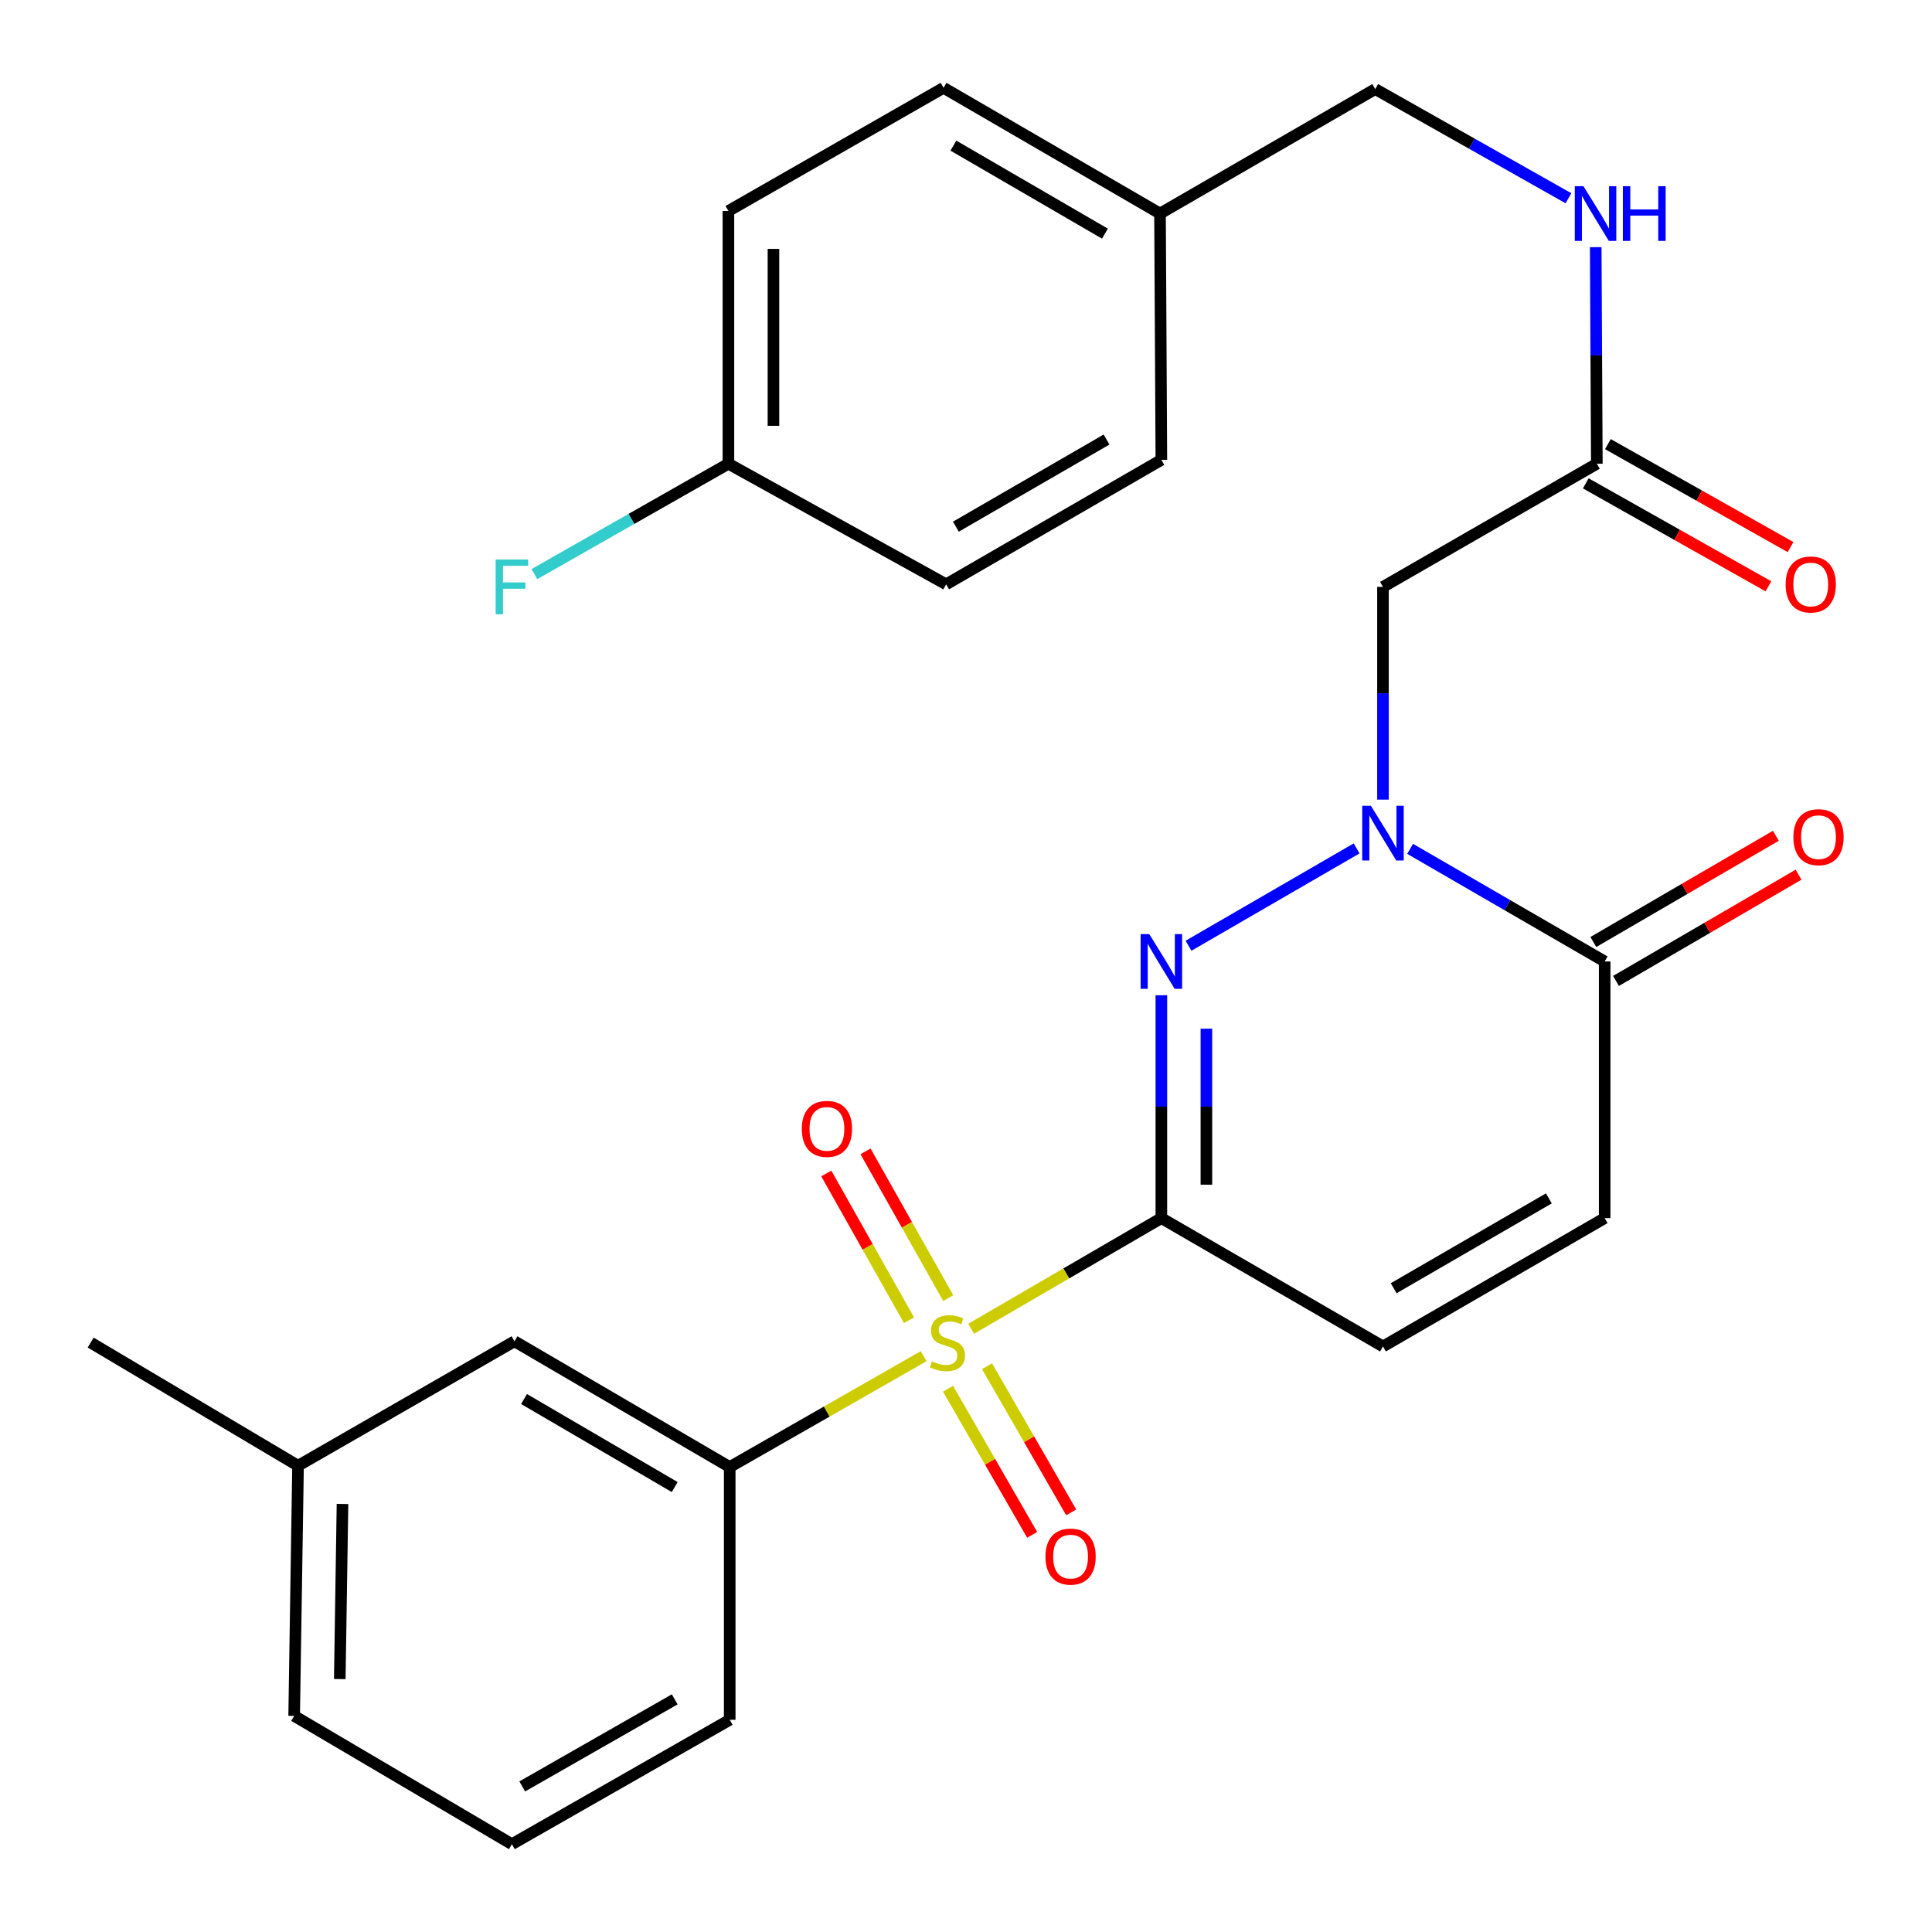 <?xml version='1.0' encoding='iso-8859-1'?>
<svg version='1.1' baseProfile='full'
              xmlns='http://www.w3.org/2000/svg'
                      xmlns:rdkit='http://www.rdkit.org/xml'
                      xmlns:xlink='http://www.w3.org/1999/xlink'
                  xml:space='preserve'
width='1000px' height='1000px' viewBox='0 0 1000 1000'>
<!-- END OF HEADER -->
<rect style='opacity:1.0;fill:#FFFFFF;stroke:none' width='1000' height='1000' x='0' y='0'> </rect>
<path class='bond-0' d='M 601.119,630.495 L 551.894,659.132' style='fill:none;fill-rule:evenodd;stroke:#000000;stroke-width:6px;stroke-linecap:butt;stroke-linejoin:miter;stroke-opacity:1' />
<path class='bond-0' d='M 551.894,659.132 L 502.67,687.769' style='fill:none;fill-rule:evenodd;stroke:#CCCC00;stroke-width:6px;stroke-linecap:butt;stroke-linejoin:miter;stroke-opacity:1' />
<path class='bond-1' d='M 601.119,630.495 L 601.119,572.816' style='fill:none;fill-rule:evenodd;stroke:#000000;stroke-width:6px;stroke-linecap:butt;stroke-linejoin:miter;stroke-opacity:1' />
<path class='bond-1' d='M 601.119,572.816 L 601.119,515.137' style='fill:none;fill-rule:evenodd;stroke:#0000FF;stroke-width:6px;stroke-linecap:butt;stroke-linejoin:miter;stroke-opacity:1' />
<path class='bond-1' d='M 624.431,613.192 L 624.431,572.816' style='fill:none;fill-rule:evenodd;stroke:#000000;stroke-width:6px;stroke-linecap:butt;stroke-linejoin:miter;stroke-opacity:1' />
<path class='bond-1' d='M 624.431,572.816 L 624.431,532.441' style='fill:none;fill-rule:evenodd;stroke:#0000FF;stroke-width:6px;stroke-linecap:butt;stroke-linejoin:miter;stroke-opacity:1' />
<path class='bond-5' d='M 601.119,630.495 L 715.827,696.922' style='fill:none;fill-rule:evenodd;stroke:#000000;stroke-width:6px;stroke-linecap:butt;stroke-linejoin:miter;stroke-opacity:1' />
<path class='bond-6' d='M 478.062,701.96 L 427.881,730.647' style='fill:none;fill-rule:evenodd;stroke:#CCCC00;stroke-width:6px;stroke-linecap:butt;stroke-linejoin:miter;stroke-opacity:1' />
<path class='bond-6' d='M 427.881,730.647 L 377.699,759.333' style='fill:none;fill-rule:evenodd;stroke:#000000;stroke-width:6px;stroke-linecap:butt;stroke-linejoin:miter;stroke-opacity:1' />
<path class='bond-9' d='M 490.796,671.896 L 469.396,633.918' style='fill:none;fill-rule:evenodd;stroke:#CCCC00;stroke-width:6px;stroke-linecap:butt;stroke-linejoin:miter;stroke-opacity:1' />
<path class='bond-9' d='M 469.396,633.918 L 447.996,595.939' style='fill:none;fill-rule:evenodd;stroke:#FF0000;stroke-width:6px;stroke-linecap:butt;stroke-linejoin:miter;stroke-opacity:1' />
<path class='bond-9' d='M 470.486,683.34 L 449.086,645.362' style='fill:none;fill-rule:evenodd;stroke:#CCCC00;stroke-width:6px;stroke-linecap:butt;stroke-linejoin:miter;stroke-opacity:1' />
<path class='bond-9' d='M 449.086,645.362 L 427.686,607.383' style='fill:none;fill-rule:evenodd;stroke:#FF0000;stroke-width:6px;stroke-linecap:butt;stroke-linejoin:miter;stroke-opacity:1' />
<path class='bond-10' d='M 490.694,718.805 L 512.47,756.618' style='fill:none;fill-rule:evenodd;stroke:#CCCC00;stroke-width:6px;stroke-linecap:butt;stroke-linejoin:miter;stroke-opacity:1' />
<path class='bond-10' d='M 512.47,756.618 L 534.246,794.432' style='fill:none;fill-rule:evenodd;stroke:#FF0000;stroke-width:6px;stroke-linecap:butt;stroke-linejoin:miter;stroke-opacity:1' />
<path class='bond-10' d='M 510.896,707.171 L 532.672,744.985' style='fill:none;fill-rule:evenodd;stroke:#CCCC00;stroke-width:6px;stroke-linecap:butt;stroke-linejoin:miter;stroke-opacity:1' />
<path class='bond-10' d='M 532.672,744.985 L 554.448,782.799' style='fill:none;fill-rule:evenodd;stroke:#FF0000;stroke-width:6px;stroke-linecap:butt;stroke-linejoin:miter;stroke-opacity:1' />
<path class='bond-2' d='M 615.173,489.517 L 702.179,439.133' style='fill:none;fill-rule:evenodd;stroke:#0000FF;stroke-width:6px;stroke-linecap:butt;stroke-linejoin:miter;stroke-opacity:1' />
<path class='bond-4' d='M 715.827,413.883 L 715.827,358.83' style='fill:none;fill-rule:evenodd;stroke:#0000FF;stroke-width:6px;stroke-linecap:butt;stroke-linejoin:miter;stroke-opacity:1' />
<path class='bond-4' d='M 715.827,358.83 L 715.827,303.778' style='fill:none;fill-rule:evenodd;stroke:#000000;stroke-width:6px;stroke-linecap:butt;stroke-linejoin:miter;stroke-opacity:1' />
<path class='bond-28' d='M 729.882,439.366 L 780.228,468.511' style='fill:none;fill-rule:evenodd;stroke:#0000FF;stroke-width:6px;stroke-linecap:butt;stroke-linejoin:miter;stroke-opacity:1' />
<path class='bond-28' d='M 780.228,468.511 L 830.574,497.656' style='fill:none;fill-rule:evenodd;stroke:#000000;stroke-width:6px;stroke-linecap:butt;stroke-linejoin:miter;stroke-opacity:1' />
<path class='bond-3' d='M 830.574,497.656 L 830.574,630.495' style='fill:none;fill-rule:evenodd;stroke:#000000;stroke-width:6px;stroke-linecap:butt;stroke-linejoin:miter;stroke-opacity:1' />
<path class='bond-13' d='M 836.437,507.73 L 883.677,480.235' style='fill:none;fill-rule:evenodd;stroke:#000000;stroke-width:6px;stroke-linecap:butt;stroke-linejoin:miter;stroke-opacity:1' />
<path class='bond-13' d='M 883.677,480.235 L 930.916,452.741' style='fill:none;fill-rule:evenodd;stroke:#FF0000;stroke-width:6px;stroke-linecap:butt;stroke-linejoin:miter;stroke-opacity:1' />
<path class='bond-13' d='M 824.711,487.582 L 871.95,460.087' style='fill:none;fill-rule:evenodd;stroke:#000000;stroke-width:6px;stroke-linecap:butt;stroke-linejoin:miter;stroke-opacity:1' />
<path class='bond-13' d='M 871.95,460.087 L 919.189,432.593' style='fill:none;fill-rule:evenodd;stroke:#FF0000;stroke-width:6px;stroke-linecap:butt;stroke-linejoin:miter;stroke-opacity:1' />
<path class='bond-8' d='M 715.827,303.778 L 826.52,240.032' style='fill:none;fill-rule:evenodd;stroke:#000000;stroke-width:6px;stroke-linecap:butt;stroke-linejoin:miter;stroke-opacity:1' />
<path class='bond-7' d='M 715.827,696.922 L 830.574,630.495' style='fill:none;fill-rule:evenodd;stroke:#000000;stroke-width:6px;stroke-linecap:butt;stroke-linejoin:miter;stroke-opacity:1' />
<path class='bond-7' d='M 721.36,666.783 L 801.683,620.284' style='fill:none;fill-rule:evenodd;stroke:#000000;stroke-width:6px;stroke-linecap:butt;stroke-linejoin:miter;stroke-opacity:1' />
<path class='bond-12' d='M 377.699,759.333 L 266.294,694.241' style='fill:none;fill-rule:evenodd;stroke:#000000;stroke-width:6px;stroke-linecap:butt;stroke-linejoin:miter;stroke-opacity:1' />
<path class='bond-12' d='M 349.228,769.697 L 271.244,724.133' style='fill:none;fill-rule:evenodd;stroke:#000000;stroke-width:6px;stroke-linecap:butt;stroke-linejoin:miter;stroke-opacity:1' />
<path class='bond-24' d='M 377.699,759.333 L 377.699,890.165' style='fill:none;fill-rule:evenodd;stroke:#000000;stroke-width:6px;stroke-linecap:butt;stroke-linejoin:miter;stroke-opacity:1' />
<path class='bond-11' d='M 826.52,240.032 L 826.229,183.982' style='fill:none;fill-rule:evenodd;stroke:#000000;stroke-width:6px;stroke-linecap:butt;stroke-linejoin:miter;stroke-opacity:1' />
<path class='bond-11' d='M 826.229,183.982 L 825.937,127.931' style='fill:none;fill-rule:evenodd;stroke:#0000FF;stroke-width:6px;stroke-linecap:butt;stroke-linejoin:miter;stroke-opacity:1' />
<path class='bond-14' d='M 820.797,250.186 L 868.067,276.832' style='fill:none;fill-rule:evenodd;stroke:#000000;stroke-width:6px;stroke-linecap:butt;stroke-linejoin:miter;stroke-opacity:1' />
<path class='bond-14' d='M 868.067,276.832 L 915.338,303.478' style='fill:none;fill-rule:evenodd;stroke:#FF0000;stroke-width:6px;stroke-linecap:butt;stroke-linejoin:miter;stroke-opacity:1' />
<path class='bond-14' d='M 832.244,229.878 L 879.515,256.524' style='fill:none;fill-rule:evenodd;stroke:#000000;stroke-width:6px;stroke-linecap:butt;stroke-linejoin:miter;stroke-opacity:1' />
<path class='bond-14' d='M 879.515,256.524 L 926.786,283.171' style='fill:none;fill-rule:evenodd;stroke:#FF0000;stroke-width:6px;stroke-linecap:butt;stroke-linejoin:miter;stroke-opacity:1' />
<path class='bond-15' d='M 811.832,102.615 L 761.822,74.359' style='fill:none;fill-rule:evenodd;stroke:#0000FF;stroke-width:6px;stroke-linecap:butt;stroke-linejoin:miter;stroke-opacity:1' />
<path class='bond-15' d='M 761.822,74.359 L 711.812,46.102' style='fill:none;fill-rule:evenodd;stroke:#000000;stroke-width:6px;stroke-linecap:butt;stroke-linejoin:miter;stroke-opacity:1' />
<path class='bond-18' d='M 266.294,694.241 L 154.266,758.66' style='fill:none;fill-rule:evenodd;stroke:#000000;stroke-width:6px;stroke-linecap:butt;stroke-linejoin:miter;stroke-opacity:1' />
<path class='bond-17' d='M 711.812,46.102 L 600.42,110.534' style='fill:none;fill-rule:evenodd;stroke:#000000;stroke-width:6px;stroke-linecap:butt;stroke-linejoin:miter;stroke-opacity:1' />
<path class='bond-16' d='M 377.026,240.032 L 377.026,109.2' style='fill:none;fill-rule:evenodd;stroke:#000000;stroke-width:6px;stroke-linecap:butt;stroke-linejoin:miter;stroke-opacity:1' />
<path class='bond-16' d='M 400.338,220.407 L 400.338,128.825' style='fill:none;fill-rule:evenodd;stroke:#000000;stroke-width:6px;stroke-linecap:butt;stroke-linejoin:miter;stroke-opacity:1' />
<path class='bond-19' d='M 377.026,240.032 L 326.814,268.593' style='fill:none;fill-rule:evenodd;stroke:#000000;stroke-width:6px;stroke-linecap:butt;stroke-linejoin:miter;stroke-opacity:1' />
<path class='bond-19' d='M 326.814,268.593 L 276.603,297.155' style='fill:none;fill-rule:evenodd;stroke:#33CCCC;stroke-width:6px;stroke-linecap:butt;stroke-linejoin:miter;stroke-opacity:1' />
<path class='bond-30' d='M 377.026,240.032 L 489.726,302.444' style='fill:none;fill-rule:evenodd;stroke:#000000;stroke-width:6px;stroke-linecap:butt;stroke-linejoin:miter;stroke-opacity:1' />
<path class='bond-22' d='M 600.42,110.534 L 601.119,238.025' style='fill:none;fill-rule:evenodd;stroke:#000000;stroke-width:6px;stroke-linecap:butt;stroke-linejoin:miter;stroke-opacity:1' />
<path class='bond-23' d='M 600.42,110.534 L 488.379,45.455' style='fill:none;fill-rule:evenodd;stroke:#000000;stroke-width:6px;stroke-linecap:butt;stroke-linejoin:miter;stroke-opacity:1' />
<path class='bond-23' d='M 571.905,120.93 L 493.476,75.375' style='fill:none;fill-rule:evenodd;stroke:#000000;stroke-width:6px;stroke-linecap:butt;stroke-linejoin:miter;stroke-opacity:1' />
<path class='bond-27' d='M 154.266,758.66 L 46.928,694.914' style='fill:none;fill-rule:evenodd;stroke:#000000;stroke-width:6px;stroke-linecap:butt;stroke-linejoin:miter;stroke-opacity:1' />
<path class='bond-29' d='M 154.266,758.66 L 152.259,888.145' style='fill:none;fill-rule:evenodd;stroke:#000000;stroke-width:6px;stroke-linecap:butt;stroke-linejoin:miter;stroke-opacity:1' />
<path class='bond-29' d='M 177.275,778.444 L 175.869,869.084' style='fill:none;fill-rule:evenodd;stroke:#000000;stroke-width:6px;stroke-linecap:butt;stroke-linejoin:miter;stroke-opacity:1' />
<path class='bond-20' d='M 489.726,302.444 L 601.119,238.025' style='fill:none;fill-rule:evenodd;stroke:#000000;stroke-width:6px;stroke-linecap:butt;stroke-linejoin:miter;stroke-opacity:1' />
<path class='bond-20' d='M 494.765,272.6 L 572.74,227.507' style='fill:none;fill-rule:evenodd;stroke:#000000;stroke-width:6px;stroke-linecap:butt;stroke-linejoin:miter;stroke-opacity:1' />
<path class='bond-21' d='M 377.026,109.2 L 488.379,45.455' style='fill:none;fill-rule:evenodd;stroke:#000000;stroke-width:6px;stroke-linecap:butt;stroke-linejoin:miter;stroke-opacity:1' />
<path class='bond-25' d='M 377.699,890.165 L 264.96,954.545' style='fill:none;fill-rule:evenodd;stroke:#000000;stroke-width:6px;stroke-linecap:butt;stroke-linejoin:miter;stroke-opacity:1' />
<path class='bond-25' d='M 349.228,879.579 L 270.31,924.645' style='fill:none;fill-rule:evenodd;stroke:#000000;stroke-width:6px;stroke-linecap:butt;stroke-linejoin:miter;stroke-opacity:1' />
<path class='bond-26' d='M 264.96,954.545 L 152.259,888.145' style='fill:none;fill-rule:evenodd;stroke:#000000;stroke-width:6px;stroke-linecap:butt;stroke-linejoin:miter;stroke-opacity:1' />
<path  class='atom-1' d='M 482.387 704.634
Q 482.707 704.754, 484.027 705.314
Q 485.347 705.874, 486.787 706.234
Q 488.267 706.554, 489.707 706.554
Q 492.387 706.554, 493.947 705.274
Q 495.507 703.954, 495.507 701.674
Q 495.507 700.114, 494.707 699.154
Q 493.947 698.194, 492.747 697.674
Q 491.547 697.154, 489.547 696.554
Q 487.027 695.794, 485.507 695.074
Q 484.027 694.354, 482.947 692.834
Q 481.907 691.314, 481.907 688.754
Q 481.907 685.194, 484.307 682.994
Q 486.747 680.794, 491.547 680.794
Q 494.827 680.794, 498.547 682.354
L 497.627 685.434
Q 494.227 684.034, 491.667 684.034
Q 488.907 684.034, 487.387 685.194
Q 485.867 686.314, 485.907 688.274
Q 485.907 689.794, 486.667 690.714
Q 487.467 691.634, 488.587 692.154
Q 489.747 692.674, 491.667 693.274
Q 494.227 694.074, 495.747 694.874
Q 497.267 695.674, 498.347 697.314
Q 499.467 698.914, 499.467 701.674
Q 499.467 705.594, 496.827 707.714
Q 494.227 709.794, 489.867 709.794
Q 487.347 709.794, 485.427 709.234
Q 483.547 708.714, 481.307 707.794
L 482.387 704.634
' fill='#CCCC00'/>
<path  class='atom-2' d='M 594.859 483.496
L 604.139 498.496
Q 605.059 499.976, 606.539 502.656
Q 608.019 505.336, 608.099 505.496
L 608.099 483.496
L 611.859 483.496
L 611.859 511.816
L 607.979 511.816
L 598.019 495.416
Q 596.859 493.496, 595.619 491.296
Q 594.419 489.096, 594.059 488.416
L 594.059 511.816
L 590.379 511.816
L 590.379 483.496
L 594.859 483.496
' fill='#0000FF'/>
<path  class='atom-3' d='M 709.567 417.07
L 718.847 432.07
Q 719.767 433.55, 721.247 436.23
Q 722.727 438.91, 722.807 439.07
L 722.807 417.07
L 726.567 417.07
L 726.567 445.39
L 722.687 445.39
L 712.727 428.99
Q 711.567 427.07, 710.327 424.87
Q 709.127 422.67, 708.767 421.99
L 708.767 445.39
L 705.087 445.39
L 705.087 417.07
L 709.567 417.07
' fill='#0000FF'/>
<path  class='atom-10' d='M 415.014 584.301
Q 415.014 577.501, 418.374 573.701
Q 421.734 569.901, 428.014 569.901
Q 434.294 569.901, 437.654 573.701
Q 441.014 577.501, 441.014 584.301
Q 441.014 591.181, 437.614 595.101
Q 434.214 598.981, 428.014 598.981
Q 421.774 598.981, 418.374 595.101
Q 415.014 591.221, 415.014 584.301
M 428.014 595.781
Q 432.334 595.781, 434.654 592.901
Q 437.014 589.981, 437.014 584.301
Q 437.014 578.741, 434.654 575.941
Q 432.334 573.101, 428.014 573.101
Q 423.694 573.101, 421.334 575.901
Q 419.014 578.701, 419.014 584.301
Q 419.014 590.021, 421.334 592.901
Q 423.694 595.781, 428.014 595.781
' fill='#FF0000'/>
<path  class='atom-11' d='M 541.132 805.688
Q 541.132 798.888, 544.492 795.088
Q 547.852 791.288, 554.132 791.288
Q 560.412 791.288, 563.772 795.088
Q 567.132 798.888, 567.132 805.688
Q 567.132 812.568, 563.732 816.488
Q 560.332 820.368, 554.132 820.368
Q 547.892 820.368, 544.492 816.488
Q 541.132 812.608, 541.132 805.688
M 554.132 817.168
Q 558.452 817.168, 560.772 814.288
Q 563.132 811.368, 563.132 805.688
Q 563.132 800.128, 560.772 797.328
Q 558.452 794.488, 554.132 794.488
Q 549.812 794.488, 547.452 797.288
Q 545.132 800.088, 545.132 805.688
Q 545.132 811.408, 547.452 814.288
Q 549.812 817.168, 554.132 817.168
' fill='#FF0000'/>
<path  class='atom-12' d='M 819.587 96.374
L 828.867 111.374
Q 829.787 112.854, 831.267 115.534
Q 832.747 118.214, 832.827 118.374
L 832.827 96.374
L 836.587 96.374
L 836.587 124.694
L 832.707 124.694
L 822.747 108.294
Q 821.587 106.374, 820.347 104.174
Q 819.147 101.974, 818.787 101.294
L 818.787 124.694
L 815.107 124.694
L 815.107 96.374
L 819.587 96.374
' fill='#0000FF'/>
<path  class='atom-12' d='M 839.987 96.374
L 843.827 96.374
L 843.827 108.414
L 858.307 108.414
L 858.307 96.374
L 862.147 96.374
L 862.147 124.694
L 858.307 124.694
L 858.307 111.614
L 843.827 111.614
L 843.827 124.694
L 839.987 124.694
L 839.987 96.374
' fill='#0000FF'/>
<path  class='atom-14' d='M 928.254 433.317
Q 928.254 426.517, 931.614 422.717
Q 934.974 418.917, 941.254 418.917
Q 947.534 418.917, 950.894 422.717
Q 954.254 426.517, 954.254 433.317
Q 954.254 440.197, 950.854 444.117
Q 947.454 447.997, 941.254 447.997
Q 935.014 447.997, 931.614 444.117
Q 928.254 440.237, 928.254 433.317
M 941.254 444.797
Q 945.574 444.797, 947.894 441.917
Q 950.254 438.997, 950.254 433.317
Q 950.254 427.757, 947.894 424.957
Q 945.574 422.117, 941.254 422.117
Q 936.934 422.117, 934.574 424.917
Q 932.254 427.717, 932.254 433.317
Q 932.254 439.037, 934.574 441.917
Q 936.934 444.797, 941.254 444.797
' fill='#FF0000'/>
<path  class='atom-15' d='M 924.239 302.524
Q 924.239 295.724, 927.599 291.924
Q 930.959 288.124, 937.239 288.124
Q 943.519 288.124, 946.879 291.924
Q 950.239 295.724, 950.239 302.524
Q 950.239 309.404, 946.839 313.324
Q 943.439 317.204, 937.239 317.204
Q 930.999 317.204, 927.599 313.324
Q 924.239 309.444, 924.239 302.524
M 937.239 314.004
Q 941.559 314.004, 943.879 311.124
Q 946.239 308.204, 946.239 302.524
Q 946.239 296.964, 943.879 294.164
Q 941.559 291.324, 937.239 291.324
Q 932.919 291.324, 930.559 294.124
Q 928.239 296.924, 928.239 302.524
Q 928.239 308.244, 930.559 311.124
Q 932.919 314.004, 937.239 314.004
' fill='#FF0000'/>
<path  class='atom-20' d='M 256.54 289.618
L 273.38 289.618
L 273.38 292.858
L 260.34 292.858
L 260.34 301.458
L 271.94 301.458
L 271.94 304.738
L 260.34 304.738
L 260.34 317.938
L 256.54 317.938
L 256.54 289.618
' fill='#33CCCC'/>
</svg>
